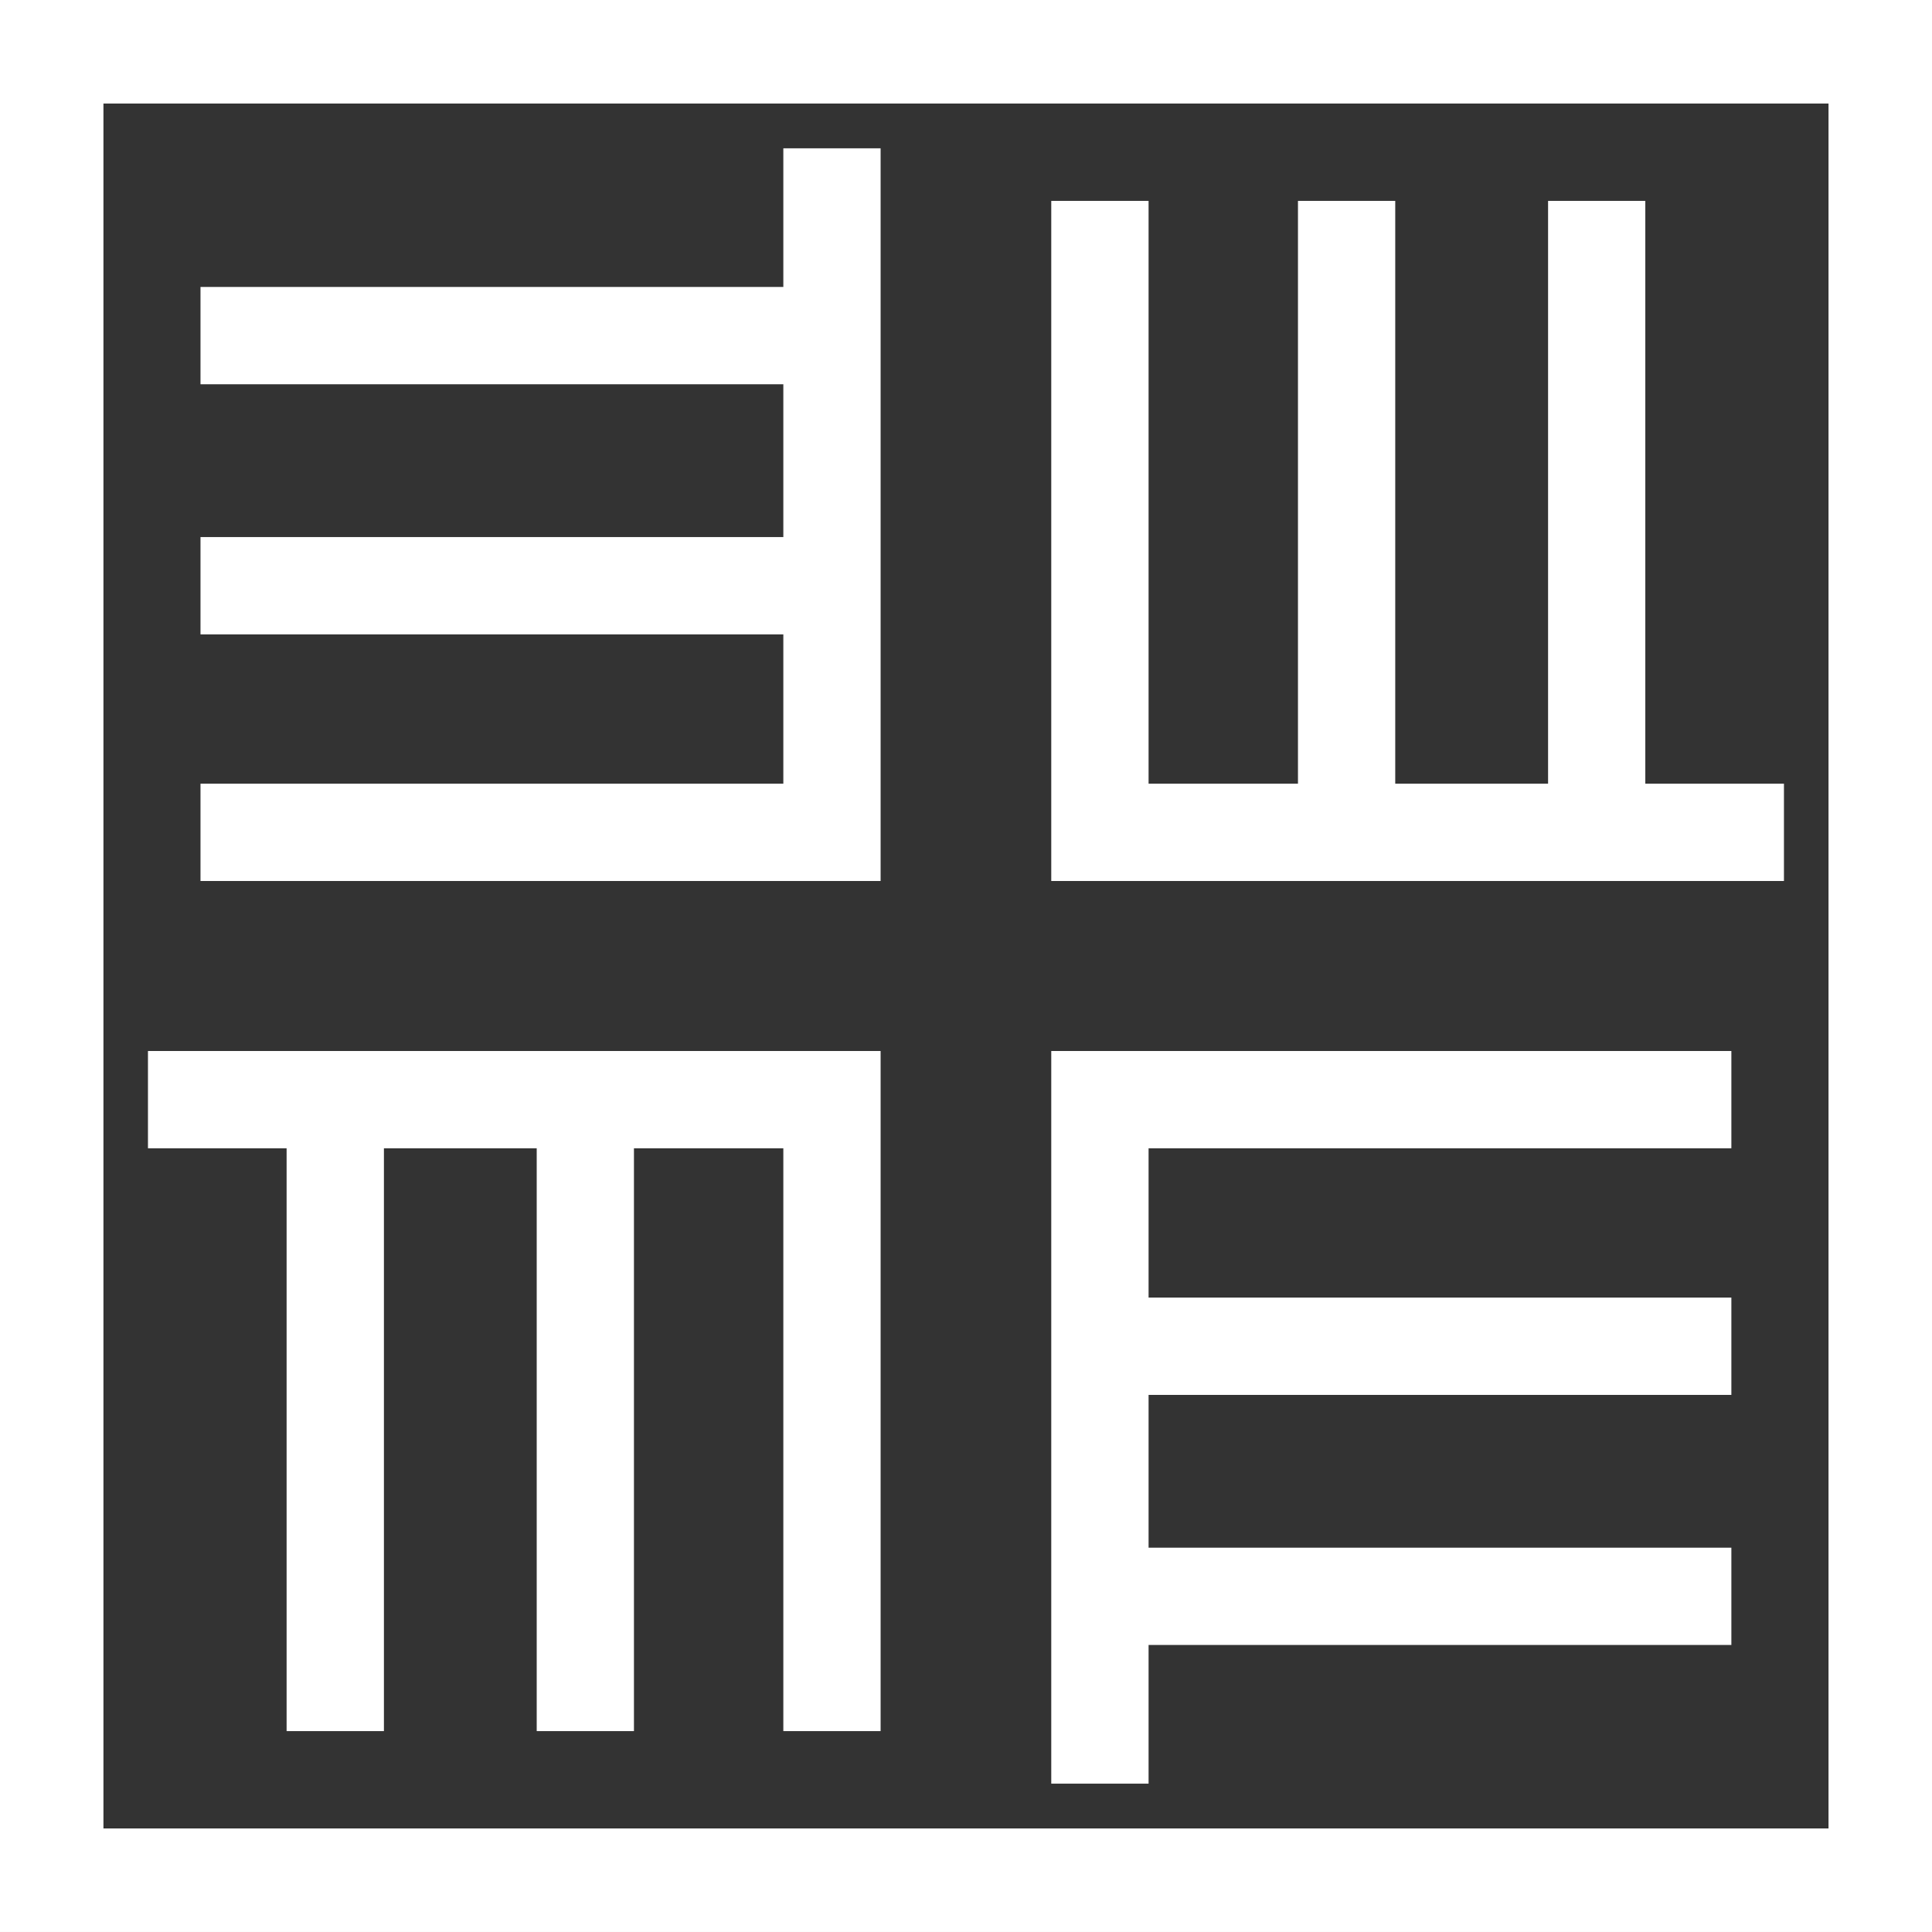 <!-- Generator: Adobe Illustrator 17.0.0, SVG Export Plug-In  -->
<svg version="1.1"
	 xmlns="http://www.w3.org/2000/svg" xmlns:xlink="http://www.w3.org/1999/xlink" xmlns:a="http://ns.adobe.com/AdobeSVGViewerExtensions/3.0/"
	 x="0px" y="0px" width="44.787px" height="44.786px" viewBox="0 0 44.787 44.786" enable-background="new 0 0 44.787 44.786"
	 xml:space="preserve">
<rect x="0" y="0" width="44.787" height="44.786" fill="#333333" stroke="none"/>
<defs>
</defs>
<g>
	<g>
		<polygon fill="#FFFFFF" points="3.43,26.619 6.644,26.619 6.644,40.13 8.9,40.13 8.9,26.619 12.442,26.619 12.442,40.13 
			14.696,40.13 14.696,26.619 18.159,26.619 18.159,40.13 20.414,40.13 20.414,26.619 20.414,24.761 20.414,24.364 3.43,24.364 		
			"/>
		<polygon fill="#FFFFFF" points="18.159,6.652 4.648,6.652 4.648,8.908 18.159,8.908 18.159,12.45 4.648,12.45 4.648,14.706 
			18.159,14.706 18.159,18.167 4.648,18.167 4.648,20.423 18.159,20.423 20.016,20.423 20.414,20.423 20.414,3.438 18.159,3.438 		
			"/>
		<polygon fill="#FFFFFF" points="24.768,24.364 24.37,24.364 24.37,41.348 26.626,41.348 26.626,38.133 40.136,38.133 
			40.136,35.878 26.626,35.878 26.626,32.336 40.136,32.336 40.136,30.08 26.626,30.08 26.626,26.619 40.136,26.619 40.136,24.364 
			26.626,24.364 		"/>
		<polygon fill="#FFFFFF" points="38.141,18.167 38.141,4.657 35.887,4.657 35.887,18.167 32.344,18.167 32.344,4.657 30.089,4.657 
			30.089,18.167 26.626,18.167 26.626,4.657 24.37,4.657 24.37,18.167 24.37,20.025 24.37,20.423 41.355,20.423 41.355,18.167 		"/>
	</g>
	<g>
		<g>
			<path fill="#FFFFFF" d="M44.787,44.786H0V0h44.787V44.786z M2.398,42.388h39.99V2.398H2.398V42.388z"/>
		</g>
		<rect x="0" y="42.388" fill="#FFFFFF" width="44.787" height="2.397"/>
		<rect x="0" y="0" fill="#FFFFFF" width="44.787" height="2.398"/>
	</g>
</g>
</svg>